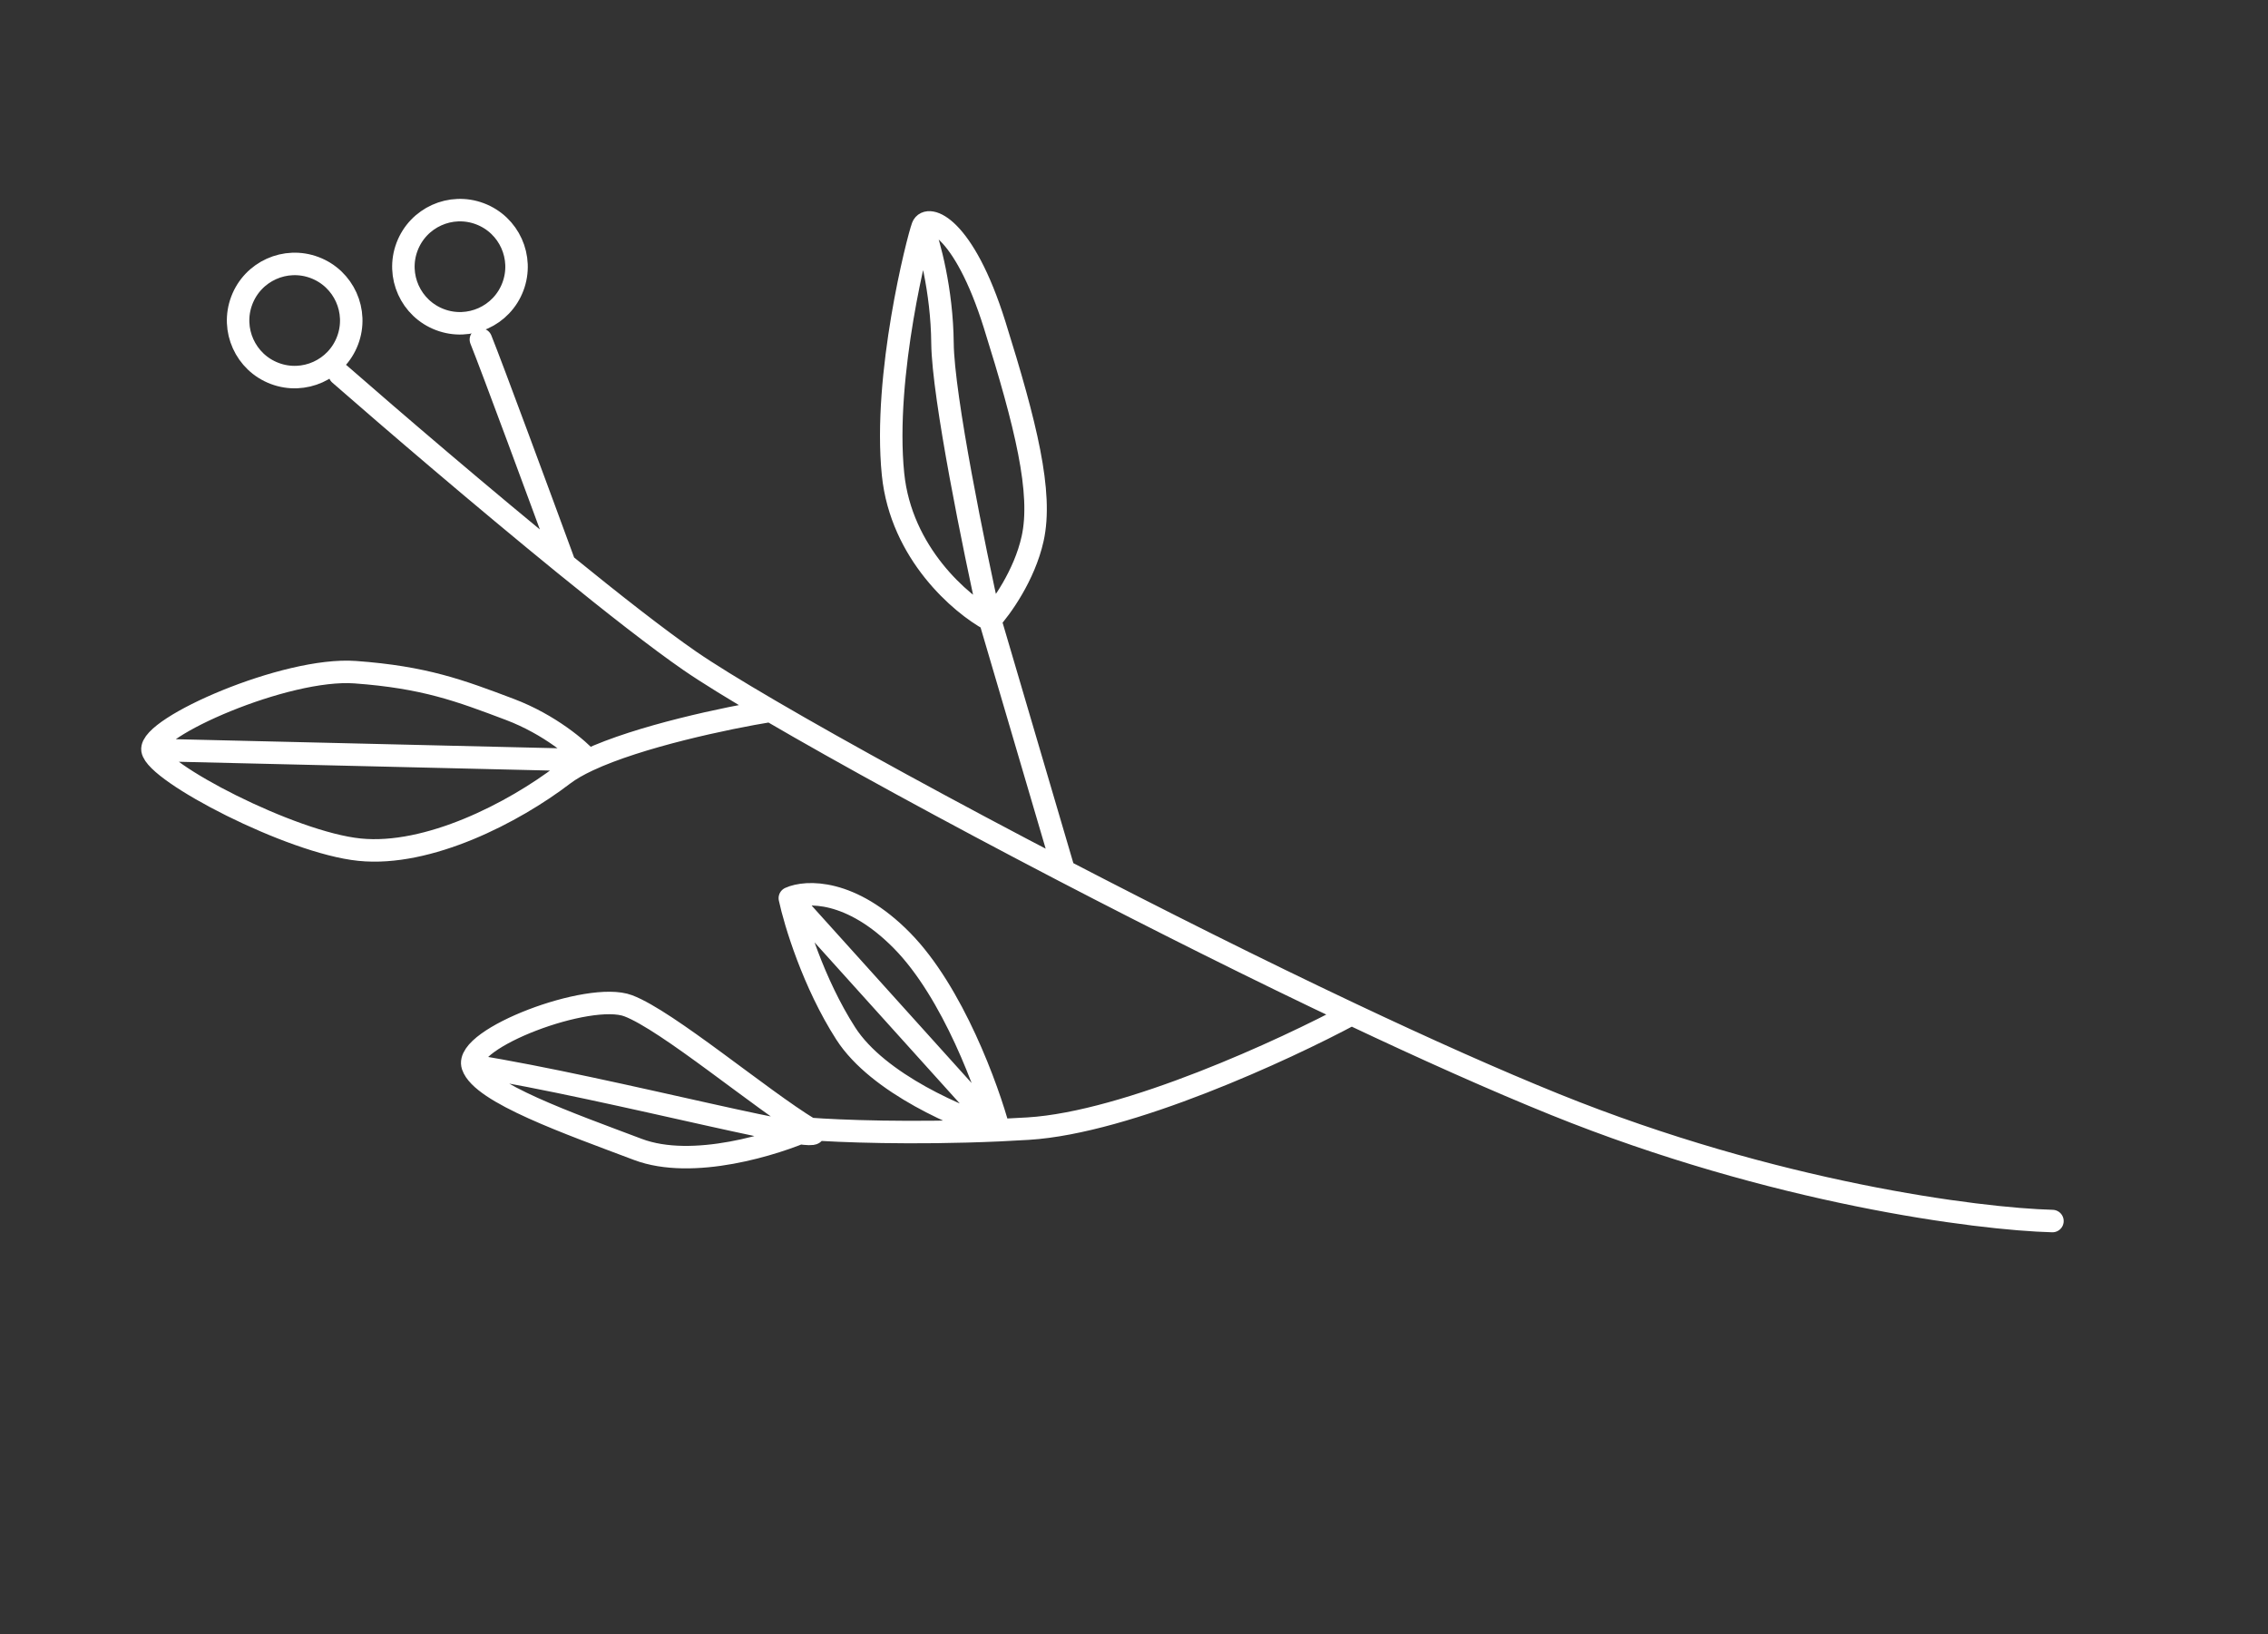<?xml version="1.0" encoding="UTF-8"?> <svg xmlns="http://www.w3.org/2000/svg" width="68" height="49" viewBox="0 0 68 49" fill="none"><rect x="0" y="0" width="68" height="49" fill="#333333" stroke="none"/> <path d="M61.537 36.607C59.303 36.548 53.193 35.767 46.621 33.111C44.828 32.386 42.733 31.449 40.521 30.403M10.185 11.217C11.72 12.559 14.47 14.917 16.93 16.918M16.93 16.918C18.384 18.101 19.738 19.16 20.679 19.81C21.202 20.171 22.037 20.686 23.104 21.309M16.93 16.918C16.228 15.006 14.743 10.983 14.418 10.18M31.899 26.11L29.685 18.586M31.899 26.11C28.455 24.318 25.292 22.587 23.104 21.309M31.899 26.11C34.712 27.572 37.711 29.075 40.521 30.403M29.685 18.586C28.815 18.117 27.015 16.587 26.775 14.215C26.475 11.25 27.522 7.17 27.664 6.793M29.685 18.586C30.008 18.235 30.715 17.256 30.96 16.152C31.267 14.772 30.758 12.729 29.822 9.739C28.886 6.749 27.806 6.416 27.664 6.793M29.685 18.586C29.216 16.486 28.274 11.887 28.258 10.289C28.243 8.69 27.856 7.292 27.664 6.793M23.104 21.309C21.787 21.523 19.157 22.078 17.635 22.791M4.572 22.482C4.673 23.155 8.718 25.264 10.78 25.473C12.842 25.683 15.395 24.366 16.893 23.221C17.087 23.073 17.34 22.929 17.635 22.791M4.572 22.482C4.471 21.809 8.566 19.999 10.65 20.152C12.734 20.304 13.788 20.703 15.285 21.268C16.483 21.721 17.351 22.472 17.635 22.791M4.572 22.482L17.635 22.791M40.521 30.403C38.532 31.471 33.809 33.653 30.83 33.836C30.533 33.854 30.24 33.87 29.952 33.883M24.274 33.844C23.241 34.308 20.766 35.08 19.124 34.459C17.071 33.683 14.444 32.766 14.172 31.953M24.274 33.844C22.82 32.965 20.013 30.598 18.836 30.153C17.659 29.709 13.901 31.14 14.172 31.953M24.274 33.844C25.437 34.547 18.335 32.613 14.172 31.953M24.274 33.844C25.124 33.91 27.344 33.999 29.952 33.883M29.952 33.883C28.824 33.545 26.325 32.493 25.356 30.982C24.386 29.47 23.835 27.649 23.681 26.927M29.952 33.883C29.617 32.633 28.567 29.746 27.043 28.198C25.519 26.649 24.167 26.705 23.681 26.927M29.952 33.883L23.681 26.927" stroke="white" stroke-width="0.674" stroke-linecap="round"></path> <circle cx="8.835" cy="9.609" r="1.696" transform="rotate(-69.297 8.835 9.609)" stroke="white" stroke-width="0.674"></circle> <circle cx="13.791" cy="7.996" r="1.696" transform="rotate(-69.297 13.791 7.996)" stroke="white" stroke-width="0.674"></circle> </svg> 